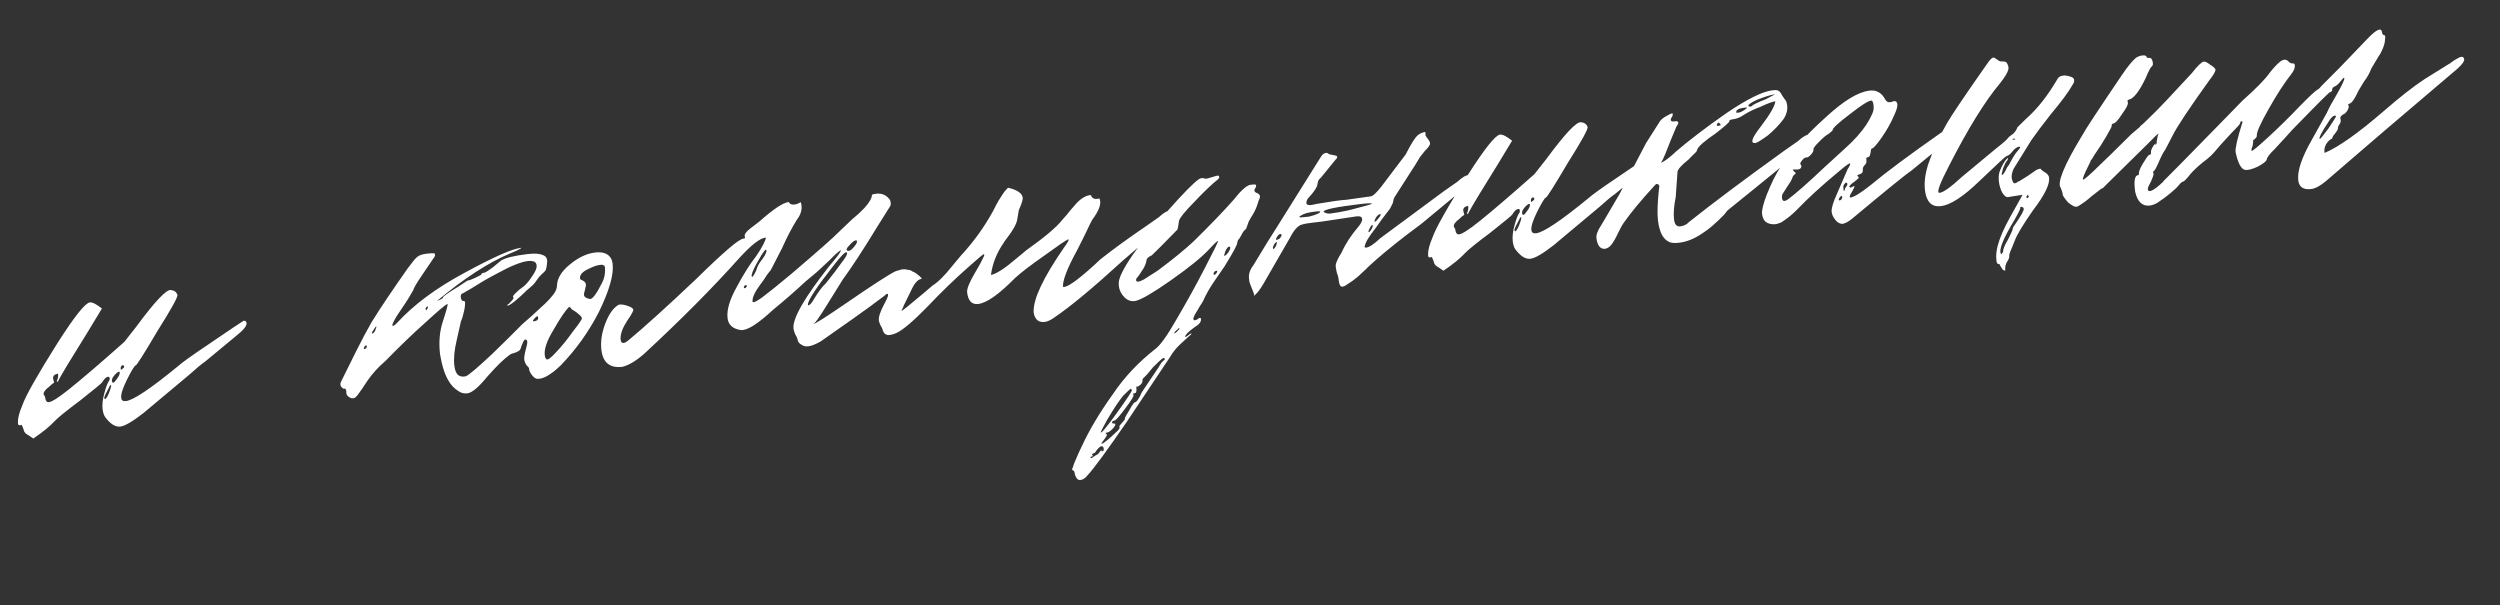 <?xml version="1.0" encoding="UTF-8"?> <svg xmlns="http://www.w3.org/2000/svg" width="607" height="147" viewBox="0 0 607 147" fill="none"><rect x="0" y="0" width="607" height="147" fill="#333333" stroke="none"/> <path d="M25.529 101.257C25.209 100.771 25.003 100.141 24.911 99.367C24.778 98.248 24.926 96.921 25.354 95.387C25.782 93.852 26.148 92.892 26.451 92.507C26.603 92.314 26.663 92.089 26.633 91.831C26.602 91.572 26.457 91.459 26.199 91.489C25.769 91.541 25.299 91.989 24.788 92.835C24.723 93.018 22.935 94.496 19.425 97.27C16.218 99.659 14.188 101.297 13.333 102.185C12.175 103.457 10.425 104.887 8.083 106.475L6.943 105.694C6.203 105.346 5.798 104.871 5.726 104.268C5.462 103.514 5.286 103.142 5.2 103.152C4.618 103.396 4.335 103.212 4.349 102.599C4.312 101.556 4.67 100.161 5.422 98.413C6.199 96.139 9.083 91.039 14.075 83.113C18.122 76.784 20.705 73.553 21.823 73.42C22.426 73.348 23.401 73.843 24.749 74.904L21.248 80.689C17.363 86.911 15.029 90.768 14.246 92.257C14.181 92.439 14.11 92.579 14.034 92.675C13.948 92.685 13.857 92.653 13.761 92.577C14.109 91.837 14.21 91.214 14.062 90.708C13.212 90.897 12.822 91.292 12.894 91.894L13.146 92.912L12.66 93.231C12.423 93.434 12.147 93.685 11.834 93.984C11.51 94.198 11.196 94.497 10.893 94.882C10.665 95.171 10.567 95.444 10.598 95.702C10.618 95.875 10.677 95.999 10.773 96.074C10.869 96.15 10.928 96.274 10.948 96.446C11.051 97.307 11.36 97.706 11.876 97.645C12.651 97.553 14.313 96.482 16.862 94.433C20.048 91.872 24.483 88.072 30.168 83.031L33.011 79.42C37.595 73.201 40.424 70.203 41.497 70.424C42.292 70.504 42.817 70.878 43.071 71.546C43.294 71.956 41.681 74.897 38.23 80.37C34.961 85.908 33.198 88.693 32.94 88.724C32.682 88.754 31.987 89.884 30.856 92.114C29.8 94.246 29.324 95.743 29.426 96.604C29.498 97.206 29.878 97.466 30.567 97.385C32.374 97.169 36.578 94.356 43.178 88.945C44.204 88.038 46.374 86.47 49.688 84.243L56.471 79.639L59.142 77.881C59.572 77.83 59.813 78.02 59.864 78.45C59.946 79.138 59.069 80.203 57.233 81.643L49.844 87.759C48.797 88.495 47.566 89.514 46.15 90.817C44.724 92.034 43.811 92.797 43.411 93.107L34.839 100.28C32.203 102.339 30.327 103.435 29.208 103.568C28.003 103.712 26.777 102.941 25.529 101.257ZM29.925 88.689C29.656 88.634 29.456 88.789 29.325 89.154C29.28 89.508 29.306 89.723 29.402 89.799L30.001 89.335C30.229 89.046 30.203 88.831 29.925 88.689ZM27.272 92.802C27.282 92.888 27.373 92.921 27.546 92.9C27.718 92.88 27.988 92.586 28.357 92.018C28.888 91.344 29.128 90.792 29.076 90.362C29.066 90.275 29.018 90.237 28.932 90.248C28.588 90.289 28.15 90.646 27.619 91.32C27.164 91.898 27.049 92.392 27.272 92.802ZM26.962 93.493C26.865 93.418 26.746 93.519 26.605 93.798C26.464 94.076 26.252 94.494 25.969 95.052C25.393 96.08 25.201 96.67 25.394 96.822C25.597 97.06 25.938 96.626 26.417 95.522C26.887 94.331 27.068 93.655 26.962 93.493ZM148.746 64.076C149.053 66.658 147.944 70.543 145.42 75.731C142.94 80.565 139.834 84.905 136.103 88.753C133.595 91.146 131.627 92.21 130.199 91.943C129.834 91.812 129.444 91.466 129.028 90.904C128.601 90.257 128.411 89.756 128.456 89.401C128.446 89.315 128.243 89.078 127.848 88.688C127.528 88.203 127.342 87.745 127.291 87.314C127.23 86.798 127.38 85.864 127.743 84.511C128.182 83.063 128.1 82.374 127.497 82.446C127.239 82.477 126.853 83.264 126.339 84.809C126.197 85.088 125.792 85.355 125.124 85.609C124.446 85.776 123.988 85.962 123.751 86.165C122.38 87.113 120.542 88.903 118.236 91.534C116.179 94.048 114.591 95.372 113.472 95.505C112.612 95.607 111.844 95.393 111.17 94.862C109.285 93.69 107.955 91.317 107.181 87.744L106.852 86.081C106.494 83.069 106.736 80.335 107.578 77.878C108.41 75.335 108.773 73.983 108.666 73.821C108.398 73.765 106.572 75.292 103.189 78.4C100.347 80.92 97.136 84.008 93.556 87.663C91.892 89.083 90.464 90.65 89.271 92.362C88.165 94.065 87.346 95.254 86.816 95.928C86.371 96.591 85.832 96.83 85.199 96.644C84.373 96.306 84.005 95.782 84.095 95.073C84.034 94.557 83.874 94.314 83.616 94.345C83.53 94.355 83.444 94.365 83.358 94.375C82.694 93.931 82.498 93.387 82.771 92.743L86.361 85.508C87.841 82.539 89.123 80.118 90.21 78.243C92.185 75.04 95.113 70.677 98.994 65.153C100.121 63.622 100.885 62.702 101.284 62.393C101.76 61.987 102.514 61.723 103.546 61.6C104.493 61.487 105.144 61.454 105.498 61.499C105.721 61.909 105.638 62.311 105.249 62.707L102.354 66.979C101.02 68.97 100.368 70.095 100.399 70.353C99.312 72.228 98.656 73.31 98.428 73.599L96.427 76.586C95.624 77.904 95.238 78.692 95.269 78.95C95.289 79.122 95.342 79.203 95.428 79.193L95.542 79.048C95.628 79.038 95.752 78.98 95.914 78.873C96.066 78.68 96.222 78.531 96.384 78.424C100.398 74.019 105.851 69.966 112.742 66.266C119.709 62.47 124.268 60.443 126.42 60.187L126.549 60.172C126.569 60.344 125.664 60.801 123.832 61.543C118.594 63.737 112.681 67.583 106.091 73.08C107.093 72.699 107.583 72.422 107.563 72.25C107.532 71.992 108.779 71.102 111.304 69.579L113.489 68.141C113.833 68.1 114.253 67.963 114.749 67.729C115.331 67.486 115.827 67.252 116.237 67.029L116.851 66.694C116.821 66.435 117.064 66.276 117.58 66.214C117.838 66.183 118.529 65.752 119.651 64.92L121.677 63.239C122.82 62.579 124.941 62.065 128.039 61.697C129.761 61.492 130.991 61.563 131.731 61.912C132.546 62.164 132.919 62.73 132.849 63.612C132.78 64.493 132.679 65.116 132.548 65.48C132.407 65.759 132.098 66.101 131.623 66.507C131.147 66.912 130.725 67.399 130.356 67.967C130.063 68.438 129.722 68.871 129.333 69.267C129.019 69.566 128.544 69.972 127.907 70.484C127.356 70.986 126.885 71.434 126.496 71.83C124.842 73.336 123.8 74.115 123.37 74.166C123.198 74.186 123.107 74.153 123.096 74.067C123.096 74.067 123.258 73.961 123.582 73.748C124.361 72.957 124.74 72.475 124.719 72.303C124.633 72.313 124.58 72.233 124.56 72.06C124.539 71.888 124.686 71.653 124.999 71.353C125.313 71.054 125.626 70.755 125.94 70.456L126.539 69.992C127.434 69.449 128.36 68.422 129.315 66.912C130.431 65.296 130.605 64.184 129.834 63.578C129.373 63.371 128.798 63.308 128.11 63.39C127.335 63.482 126.323 63.777 125.073 64.275C123.823 64.773 122.503 65.41 121.111 66.187C119.796 66.867 118.566 67.537 117.423 68.197C116.366 68.846 115.308 69.496 114.251 70.145C113.27 70.698 112.698 71.028 112.536 71.135C112.03 71.282 111.808 71.614 111.869 72.13C111.951 72.819 112.207 73.138 112.637 73.086C112.982 73.045 113.02 73.739 112.754 75.167C112.477 76.509 112.198 77.459 111.915 78.016L110.888 82.59C110.304 85.016 110.114 87.089 110.319 88.811C110.432 89.757 110.691 90.468 111.097 90.944C111.588 91.409 112.259 91.547 113.11 91.359C113.778 91.105 115.879 89.327 119.414 86.026C121.998 83.537 124.458 81.106 126.794 78.733C127.82 77.825 128.571 77.169 129.047 76.763C130.7 75.257 131.841 74.205 132.468 73.607C133.095 73.008 133.712 72.324 134.318 71.554C134.925 70.783 135.23 70.049 135.234 69.35C135.287 67.598 136.308 65.906 138.296 64.273C140.359 62.543 142.423 61.556 144.489 61.31C146.21 61.105 147.433 61.483 148.159 62.444C148.468 62.844 148.664 63.388 148.746 64.076ZM146.901 65.081L146.886 64.952C146.825 64.436 146.45 64.219 145.761 64.301C144.987 64.393 144.147 64.667 143.241 65.124C141.829 65.729 141.035 66.391 140.859 67.11C140.748 67.647 140.87 67.938 141.224 67.983C141.868 68.255 142.215 68.606 142.266 69.037C142.287 69.209 142.209 69.655 142.033 70.374C141.846 71.007 141.763 71.41 141.784 71.582C141.845 72.098 142.322 72.434 143.213 72.59C143.836 72.69 144.816 71.395 146.154 68.705C146.73 67.677 146.979 66.469 146.901 65.081ZM103.89 74.389C103.546 74.43 103.356 74.671 103.321 75.111C103.418 75.187 103.471 75.268 103.481 75.354C103.795 75.055 103.931 74.733 103.89 74.389ZM91.365 79.153C91.062 79.538 90.764 79.966 90.471 80.437C90.253 80.812 90.231 80.989 90.403 80.969C90.661 80.938 90.894 80.692 91.101 80.231C91.308 79.77 91.396 79.411 91.365 79.153ZM139.168 80.403C140.608 78.573 141.313 77.529 141.282 77.271C141.252 77.013 141.044 76.732 140.659 76.429C140.359 76.115 139.974 75.812 139.503 75.519L138.796 75.079L138.636 74.836C138.53 74.674 138.385 74.561 138.203 74.495C137.338 75.296 136.075 77.149 134.413 80.052C132.806 82.687 132.09 84.736 132.264 86.199C132.326 86.715 132.453 87.049 132.645 87.201C132.945 87.514 133.749 86.939 135.058 85.474C136.302 84.191 137.672 82.501 139.168 80.403ZM129.717 77.993C130.405 77.911 130.719 77.611 130.657 77.095C130.596 76.579 130.262 76.706 129.655 77.476C129.266 77.872 129.286 78.044 129.717 77.993ZM89.078 84.138C89.037 83.793 88.86 83.771 88.546 84.07L88.334 84.488C88.375 84.832 88.552 84.855 88.866 84.556C89.018 84.363 89.088 84.224 89.078 84.138ZM282.386 54.85L272.532 63.354C265.528 69.773 260.008 74.358 255.971 77.107C255.086 77.736 254.299 78.092 253.611 78.174C253.18 78.225 252.783 78.185 252.418 78.054C251.592 77.716 251.108 76.944 250.964 75.739C250.854 72.611 253.292 67.433 258.28 60.206C259.331 58.772 259.685 58.075 259.341 58.116C258.759 58.36 256.821 59.681 253.528 62.081C250.225 64.394 247.866 66.202 246.45 67.505C242.556 71.46 239.577 73.56 237.512 73.805C235.962 73.99 235.065 73.049 234.819 70.984C234.717 70.123 235.393 68.472 236.848 66.029C237.793 64.433 238.401 63.313 238.674 62.67C239.032 62.017 239.083 61.705 238.825 61.736C238.652 61.756 237.383 62.824 235.016 64.938C231.699 67.864 228.412 71.048 225.156 74.49C221.576 78.146 219.037 80.281 217.539 80.895C217.044 81.129 216.537 81.276 216.021 81.338C215.16 81.44 214.588 81.028 214.303 80.102C214.272 79.844 214.097 79.472 213.777 78.986C213.534 78.404 213.402 78.027 213.381 77.855C213.279 76.995 213.727 75.632 214.727 73.767C215.662 72.085 215.871 71.275 215.355 71.336C215.268 71.347 215.069 71.501 214.755 71.8C212.595 73.454 210.026 75.331 207.046 77.431L199.193 82.947C197.964 83.617 197.005 83.993 196.316 84.075C195.628 84.157 195.091 84.046 194.706 83.743C194.063 83.471 193.7 82.99 193.618 82.302C193.598 82.13 193.422 81.758 193.092 81.186C192.849 80.604 192.706 80.141 192.665 79.797C192.379 77.387 195.268 72.33 201.333 64.626C203.401 62.198 204.338 60.908 204.146 60.757C203.65 60.99 202.742 61.797 201.423 63.175L198.358 66.028L195.62 68.317C193.025 70.721 190.416 72.995 187.791 75.14C184.018 78.644 181.38 80.311 179.876 80.14C177.922 79.849 176.847 78.886 176.652 77.251C176.417 75.272 177.163 72.739 178.89 69.653C180.532 66.578 182.111 64.077 183.627 62.151C185.037 60.063 185.819 58.574 185.975 57.682C184.588 57.76 182.39 59.462 179.382 62.787C172.911 70.016 165.233 77.737 156.348 85.951C154.371 87.67 152.618 88.708 151.089 89.065C148.077 89.423 146.387 88.053 146.018 84.955C145.782 82.976 146.096 80.844 146.959 78.559C147.822 76.274 148.906 74.749 150.211 73.983L150.469 73.952C150.985 73.891 151.608 73.991 152.338 74.253C153.153 74.505 153.624 74.798 153.752 75.132C153.868 75.38 153.368 76.313 152.251 77.929C151.145 79.632 150.62 81.091 150.678 82.306L150.708 82.564C150.77 83.08 151.016 83.313 151.446 83.262C151.704 83.231 152.033 83.061 152.433 82.752C156.484 79.389 162.039 74.364 169.098 67.677C175.661 61.223 179.464 57.977 180.507 57.94C180.852 57.899 180.965 57.755 180.849 57.507C180.615 57.011 181.098 56.299 182.296 55.371L184.337 53.819C187.731 50.797 190.116 49.204 191.493 49.04C191.726 49.536 192.187 49.743 192.876 49.661C193.392 49.599 193.893 49.409 194.379 49.089C194.475 49.165 194.549 49.418 194.6 49.848C194.743 51.053 194.36 52.233 193.45 53.389C192.278 55.274 191.071 57.6 189.829 60.366L187.171 65.526L186.261 66.682C185.75 67.528 185.192 68.336 184.585 69.107C183.231 70.926 182.61 72.309 182.723 73.256C182.85 73.59 183.637 73.234 185.083 72.189C186.606 71.048 188.955 69.154 192.131 66.507C198.787 60.827 202.617 57.447 203.624 56.368L206.915 53.227C207.952 52.405 208.936 51.502 209.866 50.519C211.1 49.15 211.714 48.074 211.707 47.289C211.869 47.182 212.208 47.098 212.725 47.037C214.102 46.873 215.206 47.352 216.038 48.475C216.134 48.551 216.213 48.847 216.275 49.364C216.316 49.708 216.184 50.073 215.881 50.458L213.13 54.844C209.624 60.585 206.782 64.938 204.603 67.903L201.087 73.558C198.894 77.135 197.659 78.853 197.38 78.712C197.735 78.757 200.454 77.037 205.538 73.552C211.83 69.225 215.801 66.657 217.451 65.85L218.969 65.408C219.486 65.346 219.969 65.376 220.42 65.497C220.861 65.532 221.225 65.663 221.514 65.89C221.879 66.022 222.206 66.201 222.495 66.428C222.784 66.656 223.024 66.845 223.217 66.997C223.409 67.148 223.559 67.305 223.666 67.467L223.825 67.71L223.696 67.725C222.836 67.828 221.991 68.801 221.164 70.645C220.815 71.385 220.429 72.173 220.005 73.009C219.581 73.845 219.303 74.445 219.172 74.81L218.861 75.501C218.958 75.577 220.751 74.142 224.24 71.195L226.379 69.37C227.76 68.507 229.361 66.92 231.181 64.609L233.243 62.138C236.337 58.802 238.96 55.174 241.112 51.252L241.748 49.998C242.172 49.162 242.645 48.364 243.165 47.604C243.675 46.758 244.206 46.084 244.757 45.581C247.001 46.1 248.189 46.919 248.322 48.037C248.374 48.468 248.056 49.466 247.369 51.031L246.985 53.302C246.885 53.925 246.579 54.66 246.069 55.506C245.635 56.256 245.114 57.016 244.508 57.786C243.977 58.461 243.679 58.889 243.613 59.071C241.976 61.448 240.972 64.011 240.601 66.761C241.881 66.521 243.948 65.184 246.8 62.75L249.182 60.765C253.608 57.62 256.504 55.181 257.869 53.447C257.944 53.351 258.329 52.913 259.021 52.132C259.704 51.265 260.315 50.538 260.856 49.95C261.387 49.276 262.014 48.677 262.737 48.155C263.547 47.622 264.258 47.363 264.87 47.377C265.145 48.218 265.831 48.485 266.93 48.18C267.503 49.333 266.923 51.061 265.19 53.362C264.831 54.015 264.374 54.942 263.819 56.143L262.872 58.089L261.387 61.014C259.094 65.215 257.997 68.095 258.095 69.654C258.997 69.896 261.496 68.158 265.592 64.442C266.846 63.245 267.516 62.642 267.602 62.632C270.475 60.37 273.93 57.864 277.966 55.114L281.35 52.748C282.529 51.647 283.51 51.094 284.295 51.088C284.725 51.037 284.966 51.226 285.017 51.657C285.099 52.345 284.222 53.41 282.386 54.85ZM182.502 66.998C182.563 67.514 182.909 67.124 183.541 65.827L183.639 65.554C183.891 64.738 184.207 64.09 184.586 63.608C185.647 62.26 186.147 61.328 186.086 60.811C186.014 60.209 185.332 61.075 184.039 63.411L183.713 63.974C182.854 65.56 182.451 66.568 182.502 66.998ZM206.128 60.914C206.473 60.873 206.948 60.467 207.554 59.697C207.934 59.215 208.108 58.845 208.077 58.587C208.057 58.415 207.96 58.339 207.788 58.359C207.444 58.401 207.001 58.715 206.46 59.303C205.368 60.393 205.257 60.93 206.128 60.914ZM196.166 74.013C196.177 74.099 196.225 74.136 196.311 74.126C196.655 74.085 197.115 73.55 197.691 72.522C198.711 70.829 199.654 69.583 200.519 68.782L202.68 66.037L204.256 63.886C205.242 62.634 205.714 61.836 205.673 61.491C205.653 61.319 205.557 61.243 205.384 61.264C205.04 61.305 204.148 62.24 202.707 64.07C198.234 69.752 196.054 73.066 196.166 74.013ZM181.358 69.491C181.317 69.146 181.097 69.129 180.697 69.438C180.622 69.535 180.594 69.669 180.614 69.841C180.721 70.003 180.855 70.031 181.017 69.924C181.169 69.731 181.282 69.587 181.358 69.491ZM291.587 43.282L291.974 43.236C292.06 43.225 292.195 43.253 292.377 43.319C292.645 43.374 292.866 43.391 293.038 43.371L295.315 42.707C295.735 42.57 295.961 42.63 295.992 42.889C296.098 43.05 295.995 43.281 295.681 43.58C294.245 44.711 292.364 46.506 290.038 48.965C287.702 51.337 286.446 52.883 286.269 53.602C286.079 54.934 285.946 55.648 285.87 55.745C282.603 59.101 280.538 61.179 279.673 61.98C278.843 62.341 278.411 62.742 278.376 63.182C278.276 63.805 278.046 64.443 277.688 65.097C277.319 65.665 276.95 66.232 276.581 66.8C276.202 67.281 275.974 67.57 275.899 67.666C275.657 68.568 276.275 68.625 277.752 67.839L281.038 65.746C284.806 62.941 287.75 60.539 289.868 58.542C294.01 54.471 297.233 51.12 299.538 48.489C301.358 46.177 302.741 44.965 303.688 44.853C304.376 44.771 304.768 44.768 304.865 44.844C305.047 44.909 305.035 45.172 304.828 45.634C304.373 46.211 304.51 46.631 305.24 46.894C305.883 47.166 306.068 47.624 305.796 48.268C305.72 48.364 305.556 48.82 305.304 49.635C305.052 50.451 304.671 51.282 304.161 52.128C303.792 52.696 303.466 53.258 303.183 53.815C302.986 54.362 302.822 54.818 302.691 55.183C302.636 55.451 302.527 55.639 302.365 55.745C302.042 55.959 301.706 56.435 301.357 57.175C300.999 57.828 300.776 58.16 300.69 58.17C300.604 58.181 300.506 58.454 300.395 58.991C300.371 59.517 299.333 61.43 297.281 64.729L294.825 68.294C293.709 69.911 292.807 71.502 292.121 73.067C291.979 73.346 291.686 73.817 291.241 74.481C290.883 75.135 290.519 75.745 290.15 76.313C289.867 76.87 289.736 77.235 289.757 77.407C289.787 77.665 289.889 77.784 290.061 77.764C290.233 77.743 290.443 77.674 290.691 77.558C290.929 77.355 291.091 77.248 291.177 77.238C291.339 77.132 291.473 77.159 291.579 77.321L291.595 77.45C291.677 78.139 291.146 78.813 290.003 79.472C288.556 80.517 287.815 81.26 287.78 81.701C287.801 81.873 287.93 81.858 288.168 81.655L289.253 80.871C289.359 81.033 289.132 81.322 288.57 81.738C288.095 82.143 287.387 82.795 286.446 83.692C285.506 84.59 284.71 85.601 284.058 86.726L273.613 102.37C268.853 109.307 265.662 113.658 264.039 115.422C263.508 116.097 262.941 116.469 262.339 116.541C261.737 116.613 261.293 116.186 261.008 115.259C260.916 114.485 260.698 114.118 260.354 114.159C260.257 114.083 260.313 113.815 260.52 113.354C260.641 112.903 260.908 112.217 261.322 111.295C261.66 110.469 262.145 109.407 262.776 108.11C264.583 104.23 267.059 100.095 270.202 95.706C272.946 91.626 276.354 87.992 280.425 84.802C281.634 83.96 283.357 81.572 285.595 77.641C288.136 73.323 290.434 69.166 292.49 65.168C294.762 60.796 295.85 58.572 295.754 58.496C295.496 58.527 294.75 59.226 293.516 60.595C291.656 62.562 288.55 65.07 284.2 68.119C280.012 71.061 277.196 72.705 275.754 73.051C274.731 73.26 273.825 72.975 273.034 72.197C272.243 71.418 271.786 70.512 271.663 69.48C271.581 68.791 271.639 68.173 271.835 67.626C272.405 65.813 274.12 62.99 276.981 59.159C279.7 55.606 282.721 52.017 286.042 48.393C289.136 45.057 290.985 43.353 291.587 43.282ZM298.407 59.882C298.148 59.913 297.845 60.298 297.497 61.038L297.217 61.987C297.227 62.074 297.275 62.111 297.361 62.101C297.534 62.081 297.809 61.83 298.188 61.348C298.557 60.781 298.726 60.368 298.695 60.11C298.675 59.938 298.579 59.862 298.407 59.882ZM294.709 66.213C294.578 66.578 294.641 66.745 294.899 66.715C295.147 66.598 295.342 66.4 295.483 66.121C295.625 65.843 295.566 65.719 295.308 65.749C295.05 65.78 294.85 65.935 294.709 66.213ZM286.228 79.66C286.077 79.852 285.801 80.103 285.401 80.413C285.174 80.702 285.065 80.889 285.076 80.975C285.248 80.955 285.491 80.795 285.804 80.496C286.193 80.1 286.383 79.86 286.373 79.773C286.362 79.688 286.314 79.65 286.228 79.66ZM282.813 87.267C282.782 87.008 282.681 86.89 282.509 86.91C282.337 86.931 281.937 87.24 281.31 87.838L280.256 88.88C280.17 88.89 279.748 89.377 278.99 90.34C278.686 90.725 278.378 91.067 278.064 91.367C277.751 91.666 277.556 91.863 277.48 91.96L277.382 92.233L277.397 92.362C277.459 92.879 277.123 93.355 276.389 93.791C276.227 93.898 276.141 93.908 276.131 93.822L276.002 93.838C275.916 93.848 275.883 93.939 275.904 94.111C276.006 94.972 275.885 95.422 275.541 95.463C275.111 95.515 274.997 95.659 275.2 95.897C275.392 96.048 274.773 97.082 273.343 98.998C271.837 101.01 270.955 102.031 270.697 102.062C270.018 102.23 269.829 102.471 270.128 102.784C270.31 102.85 270.488 102.872 270.66 102.852C270.746 102.842 270.794 102.88 270.804 102.966C270.835 103.224 270.618 103.599 270.153 104.091C269.612 104.679 269.126 104.998 268.696 105.049C268.437 105.08 268.356 105.133 268.453 105.209C268.645 105.361 268.747 105.48 268.757 105.566C268.778 105.738 268.598 106.065 268.219 106.546C267.688 107.22 267.428 107.6 267.438 107.686C267.469 107.945 268.235 107.417 269.737 106.104C270.526 105.399 271.116 104.849 271.505 104.453C271.808 104.068 271.906 103.795 271.8 103.633L271.785 103.504C271.774 103.418 272.04 103.08 272.581 102.492C273.046 102.001 273.225 101.674 273.119 101.512C273.108 101.426 273.505 100.724 274.308 99.407C275.025 98.1 275.48 97.522 275.673 97.673L276.029 97.369C276.257 97.08 276.479 96.748 276.696 96.373C276.914 95.998 277.017 95.768 277.007 95.682C276.997 95.596 277.734 94.46 279.22 92.276L281.335 89.144C281.835 88.212 282.29 87.634 282.699 87.411C282.786 87.401 282.823 87.353 282.813 87.267ZM274.499 94.409C274.413 94.419 273.824 94.969 272.732 96.059C271.812 97.129 270.515 99.073 268.843 101.89C267.767 103.851 267.235 104.874 267.245 104.96C267.296 105.391 268.595 103.839 271.142 100.307C273.614 96.871 274.834 95.024 274.803 94.766C274.772 94.507 274.671 94.389 274.499 94.409ZM267.386 108.347C267.128 108.378 266.734 108.73 266.203 109.405C266.061 109.683 265.91 109.876 265.748 109.982C265.5 110.099 265.333 110.163 265.247 110.173C265.171 110.269 265.138 110.36 265.149 110.446C265.437 110.674 265.41 110.808 265.065 110.849C264.721 110.89 264.645 110.986 264.838 111.138L264.982 111.252C265.069 111.241 265.23 111.135 265.468 110.932C265.63 110.826 265.792 110.719 265.954 110.612L266.197 110.453C266.379 110.518 266.806 110.075 267.478 109.122C267.413 109.304 267.385 109.438 267.395 109.524C267.492 109.6 267.664 109.58 267.912 109.463C267.977 109.281 268 109.103 267.979 108.931C267.928 108.501 267.73 108.306 267.386 108.347ZM354.908 46.22L345.137 54.321L341.412 57.121C337.654 60.012 334.596 62.558 332.24 64.758C331.775 65.25 331.304 65.699 330.829 66.105C330.44 66.5 330.126 66.799 329.888 67.002L329.532 67.306C328.819 67.915 327.934 68.544 326.876 69.193C326.477 69.503 326.1 69.635 325.745 69.59C325.391 69.545 325.152 69.006 325.029 67.973L324.983 67.586C324.952 67.328 324.805 66.821 324.541 66.067C324.352 65.217 324.28 64.615 324.325 64.26C324.426 63.637 324.916 62.619 325.795 61.205C326.688 59.179 328.055 57.096 329.895 54.957C330.502 54.186 330.779 53.586 330.728 53.156C330.667 52.639 330.206 52.432 329.345 52.535L320.985 53.791L318.661 54.068C317.37 54.222 316.558 54.362 316.224 54.489C315.202 54.698 314.195 55.778 313.206 57.728L306.803 68.833C305.934 70.332 305.138 71.344 304.415 71.866L304.513 71.593C304.482 71.334 304.287 70.79 303.926 69.96C303.555 69.045 303.36 68.501 303.339 68.329L303.262 67.683C303.129 66.564 303.48 65.475 304.314 64.416C307.082 59.81 308.911 56.843 309.8 55.515L320.691 38.116C321.125 37.367 321.654 37.042 322.277 37.142C322.566 37.37 322.753 37.478 322.839 37.468C323.999 37.679 324.584 37.828 324.594 37.914C324.69 37.99 324.706 38.119 324.64 38.301C324.575 38.483 324.461 38.628 324.299 38.734L320.758 43.083C320.283 43.489 320.022 43.869 319.977 44.224L319.811 45.029C319.69 45.48 319.289 46.138 318.606 47.005L317.454 48.32C317.247 48.781 317.154 49.098 317.174 49.27C317.225 49.7 317.638 49.87 318.413 49.777L319.946 49.464C323.368 48.882 325.687 48.563 326.902 48.505L332.954 47.654C333.46 47.507 334.281 46.711 335.419 45.266L341.302 37.496C341.443 37.218 341.764 36.612 342.264 35.68C342.84 34.651 343.317 33.897 343.696 33.415C344.075 32.934 344.513 32.576 345.009 32.342C345.591 32.099 345.93 32.015 346.026 32.09C346.122 32.166 346.148 32.381 346.103 32.736L346.118 32.865C346.129 32.951 346.342 33.275 346.758 33.836C347.163 34.312 347.3 34.732 347.169 35.096C346.962 35.557 346.545 36.087 345.918 36.685L344.781 38.13L343.576 40.106L338.938 47.335C338.493 47.999 338.286 48.46 338.317 48.718L338.136 49.394L337.499 50.648C336.135 52.381 334.932 54.008 333.891 55.529C332.299 57.551 331.462 58.96 331.382 59.755C331.231 59.947 331.241 60.033 331.413 60.013L331.558 60.127C332.342 60.12 333.519 59.37 335.086 57.874L350.488 46.484L353.872 44.117C355.051 43.017 356.032 42.464 356.817 42.458C357.247 42.407 357.488 42.596 357.539 43.027C357.621 43.715 356.744 44.779 354.908 46.22ZM333.169 49.461C332.976 49.31 332.062 49.331 330.427 49.526C324.489 50.233 321.465 50.854 321.354 51.391C321.653 51.705 322.152 51.863 322.851 51.867C324.056 51.724 325.594 51.454 327.467 51.056C331.278 50.079 333.179 49.547 333.169 49.461ZM320.564 51.354C320.468 51.278 320.032 51.286 319.258 51.379C317.623 51.573 316.524 51.879 315.963 52.294C315.629 52.422 315.472 52.571 315.493 52.743C315.503 52.829 316.283 52.78 317.832 52.596C319.694 52.112 320.605 51.698 320.564 51.354ZM333.82 53.835C333.916 53.911 334.23 53.612 334.761 52.938C335.291 52.264 335.385 51.947 335.04 51.988C334.534 52.136 334.112 52.622 333.774 53.448C333.719 53.716 333.734 53.845 333.82 53.835ZM310.738 57.891C311.041 57.506 311.182 57.227 311.162 57.055C311.141 56.883 311.045 56.807 310.873 56.828C310.529 56.869 310.253 57.12 310.046 57.581C309.743 57.966 309.725 58.186 309.994 58.241C310.166 58.221 310.414 58.104 310.738 57.891ZM333.251 54.557C333.004 54.674 332.776 54.963 332.569 55.424C332.352 55.799 332.253 56.073 332.274 56.245C332.284 56.331 332.332 56.369 332.418 56.358C332.504 56.348 332.732 56.059 333.101 55.492C333.308 55.031 333.358 54.719 333.251 54.557ZM310.055 58.758C309.797 58.788 309.559 58.991 309.342 59.366C309.125 59.741 309.032 60.058 309.062 60.316C309.073 60.402 309.121 60.44 309.207 60.43C309.379 60.409 309.606 60.12 309.889 59.563L310.055 58.758ZM367.918 60.513C367.598 60.027 367.392 59.397 367.3 58.622C367.167 57.504 367.315 56.177 367.743 54.642C368.171 53.108 368.537 52.148 368.84 51.762C368.992 51.57 369.052 51.344 369.022 51.086C368.991 50.828 368.846 50.714 368.588 50.745C368.158 50.796 367.688 51.245 367.177 52.091C367.112 52.273 365.324 53.752 361.814 56.526C358.607 58.915 356.576 60.553 355.722 61.44C354.564 62.713 352.814 64.143 350.472 65.731L349.332 64.95C348.592 64.602 348.187 64.126 348.115 63.524C347.851 62.77 347.675 62.398 347.589 62.408C347.007 62.652 346.724 62.468 346.738 61.855C346.701 60.812 347.059 59.416 347.811 57.669C348.588 55.394 351.472 50.294 356.464 42.369C360.511 36.04 363.094 32.809 364.212 32.675C364.815 32.604 365.79 33.099 367.138 34.16L363.637 39.944C359.752 46.167 357.418 50.023 356.635 51.513C356.57 51.695 356.499 51.834 356.423 51.931C356.337 51.941 356.246 51.908 356.15 51.833C356.498 51.093 356.598 50.47 356.451 49.964C355.601 50.152 355.211 50.548 355.283 51.15L355.535 52.167L355.049 52.487C354.812 52.69 354.536 52.941 354.222 53.24C353.899 53.453 353.585 53.752 353.282 54.138C353.054 54.426 352.956 54.7 352.987 54.958C353.007 55.13 353.066 55.254 353.162 55.33C353.258 55.406 353.317 55.53 353.337 55.702C353.44 56.562 353.749 56.962 354.265 56.901C355.04 56.809 356.702 55.738 359.251 53.689C362.437 51.128 366.872 47.327 372.557 42.287L375.4 38.676C379.984 32.457 382.813 29.458 383.886 29.68C384.681 29.76 385.206 30.134 385.46 30.802C385.683 31.212 384.069 34.153 380.619 39.626C377.35 45.164 375.587 47.948 375.329 47.979C375.071 48.01 374.376 49.14 373.245 51.369C372.189 53.502 371.713 54.999 371.815 55.859C371.887 56.462 372.267 56.722 372.956 56.64C374.763 56.425 378.966 53.612 385.567 48.201C386.593 47.293 388.763 45.726 392.077 43.499L398.86 38.895L401.531 37.137C401.961 37.086 402.202 37.275 402.253 37.706C402.335 38.394 401.458 39.459 399.622 40.899L392.233 47.015C391.186 47.75 389.955 48.77 388.539 50.073C387.112 51.29 386.2 52.053 385.8 52.362L377.228 59.536C374.592 61.595 372.715 62.691 371.597 62.824C370.392 62.968 369.166 62.197 367.918 60.513ZM372.314 47.945C372.045 47.89 371.845 48.045 371.714 48.409C371.669 48.764 371.695 48.979 371.791 49.055L372.39 48.591C372.618 48.302 372.592 48.087 372.314 47.945ZM369.661 52.057C369.671 52.144 369.762 52.176 369.934 52.156C370.107 52.135 370.377 51.841 370.746 51.274C371.277 50.6 371.516 50.047 371.465 49.617C371.455 49.531 371.407 49.493 371.321 49.503C370.976 49.544 370.539 49.902 370.008 50.576C369.553 51.154 369.438 51.648 369.661 52.057ZM369.35 52.749C369.254 52.673 369.135 52.775 368.994 53.053C368.852 53.332 368.64 53.75 368.358 54.307C367.782 55.336 367.59 55.926 367.783 56.078C367.986 56.315 368.327 55.882 368.806 54.778C369.276 53.587 369.457 52.911 369.35 52.749ZM437.437 36.399C434.423 38.94 430.567 42.104 425.868 45.892L419.42 51.111L418.623 52.122C416.601 54.196 414.899 55.664 413.518 56.526C411.424 57.997 409.382 58.808 407.392 58.957C406.618 59.049 405.957 58.997 405.41 58.8C403.855 58.2 402.903 56.437 402.555 53.511C402.35 51.789 402.435 49.205 402.81 45.756C402.997 45.123 402.822 44.751 402.285 44.64C402.113 44.661 401.913 44.816 401.686 45.105C398.44 48.633 395.922 51.682 394.133 54.251C393.906 54.54 393.477 55.333 392.846 56.63C392.29 57.831 391.747 58.768 391.216 59.442C390.761 60.02 390.233 60.345 389.63 60.416C388.501 60.463 387.829 59.583 387.614 57.776C387.522 57.002 387.921 55.95 388.81 54.623L390.227 52.228L393.273 47.022L394.546 44.514L397.106 39.627L399.667 34.74C400.839 32.855 401.978 31.061 403.085 29.359C403.464 28.877 404.106 28.408 405.012 27.951C405.745 27.515 406.128 27.426 406.158 27.684C406.179 27.856 406.118 28.081 405.977 28.36C405.598 28.842 405.553 29.196 405.842 29.424C405.938 29.499 406.158 29.517 406.502 29.476L407.019 29.414C407.642 29.515 407.65 29.95 407.043 30.721L405.719 33.889L404.409 37.187C403.94 38.378 403.553 39.166 403.25 39.551C404.166 39.18 405.408 38.247 406.975 36.751C410.303 33.911 414.385 30.807 419.221 27.439C424.229 24.05 427.938 22.212 430.347 21.925C430.95 21.854 431.342 21.851 431.525 21.916C431.975 22.037 432.376 22.469 432.726 23.213C433.152 23.861 433.414 24.222 433.51 24.298C433.723 24.622 433.86 25.042 433.922 25.558C434.055 26.677 433.79 27.756 433.129 28.795C432.077 30.229 430.758 31.608 429.17 32.931C427.561 34.083 426.585 34.679 426.24 34.72C425.208 34.843 425.207 34.101 426.238 32.495C426.606 31.927 427.056 31.307 427.587 30.633C429.775 27.754 430.932 25.739 431.057 24.59C430.369 24.672 429.157 25.122 427.421 25.939C425.999 26.457 424.678 27.095 423.459 27.851C422.574 28.48 421.701 28.845 420.841 28.948C420.152 29.03 419.823 29.2 419.854 29.458C419.96 29.62 418.896 30.576 416.66 32.325C413.833 34.233 412.293 35.594 412.041 36.41C412.061 36.582 411.915 36.818 411.601 37.117C411.363 37.32 411.05 37.619 410.661 38.014C410.347 38.313 410.115 38.559 409.963 38.752C408.289 40.086 407.401 41.064 407.301 41.687L406.861 47.892C406.419 50.04 406.284 51.845 406.458 53.308C406.602 54.513 407.104 55.064 407.964 54.962C408.825 54.859 409.526 54.514 410.067 53.926C415.726 49.412 423.42 43.653 433.147 36.648L436.531 34.281C437.709 33.181 438.69 32.628 439.475 32.622C439.819 32.581 440.017 32.775 440.068 33.206C440.15 33.894 439.273 34.959 437.437 36.399ZM424.52 25.761C424.895 25.978 425.196 25.942 425.423 25.653C425.737 25.354 426.853 24.829 428.771 24.077L430.987 22.896L430.857 22.912C429.997 23.014 428.608 23.442 426.69 24.193C425.116 24.904 424.393 25.427 424.52 25.761ZM423.822 26.498L424.179 26.194C424.168 26.108 423.948 26.091 423.518 26.142C422.141 26.306 421.488 26.689 421.56 27.291C421.57 27.377 421.704 27.405 421.962 27.374C422.565 27.303 423.185 27.011 423.822 26.498ZM417.235 30.555C417.838 30.483 417.946 30.296 417.561 29.993C417.455 29.831 417.315 29.76 417.143 29.781C416.688 30.358 416.719 30.617 417.235 30.555ZM445.605 53.363C445.093 52.725 444.801 52.105 444.729 51.503C444.627 50.642 445.06 49.151 446.029 47.028L448.596 41.093C449.041 40.429 449.248 39.968 449.217 39.71C449.186 39.452 448.22 40.134 446.319 41.757C442.268 45.119 438.922 48.179 436.283 50.937C435.115 52.123 433.841 53.148 432.459 54.011C431.791 54.264 431.371 54.402 431.199 54.422C430.167 54.545 429.313 54.341 428.639 53.81C428.041 53.184 427.766 52.343 427.815 51.29C427.996 49.872 428.636 47.92 429.737 45.432C430.827 42.859 432.13 40.609 433.647 38.683C436.138 35.419 439.394 31.977 443.415 28.356C447.663 24.447 451.163 22.328 453.917 22.001C455.466 21.816 456.672 22.415 457.535 23.796C457.885 24.54 458.318 24.881 458.835 24.819C458.921 24.809 459.05 24.794 459.222 24.773C459.47 24.656 459.637 24.593 459.723 24.583C459.895 24.562 460.024 24.547 460.11 24.537C460.926 24.789 460.882 25.885 459.978 27.825C459.16 29.755 458.117 31.625 456.849 33.434C455.581 35.243 454.769 36.126 454.415 36.081C454.329 36.091 454.24 36.45 454.15 37.159C454.05 37.782 453.87 38.109 453.612 38.14C453.268 38.181 453.111 38.33 453.142 38.588C453.224 39.277 453.146 39.723 452.908 39.925C452.433 40.331 452.226 40.792 452.287 41.309C452.349 41.825 452.084 42.162 451.491 42.32C450.899 42.477 450.791 42.665 451.166 42.882L451.325 43.125C451.336 43.211 451.022 43.51 450.385 44.022C449.575 44.555 449.105 45.004 448.974 45.368L449.392 45.581C449.468 45.484 449.549 45.431 449.635 45.421C450.045 45.197 450.255 45.129 450.265 45.215C450.285 45.387 450.078 45.848 449.644 46.598C449.199 47.262 449.035 47.718 449.152 47.966C450.023 47.949 451.733 46.917 454.282 44.868C457.933 41.815 463.667 37.554 471.482 32.086L474.737 29.735C475.915 28.634 476.94 28.076 477.811 28.06C478.069 28.029 478.213 28.143 478.244 28.401C478.756 29.038 477.933 30.183 475.773 31.837L464.204 41.331C462.909 42.183 458.053 46.121 449.637 53.145C448.601 53.966 447.776 54.37 447.163 54.355C446.54 54.255 446.021 53.924 445.605 53.363ZM442.68 40.881L448.111 35.914C450.24 34.003 451.933 32.099 453.192 30.204C454.44 28.223 455.017 26.845 454.925 26.07C454.909 25.199 454.756 24.65 454.467 24.423C453.844 24.322 452.097 25.403 449.224 27.665C446.341 29.841 444.925 31.144 444.976 31.574C444.986 31.66 444.673 31.959 444.035 32.472C443.378 32.812 442.584 33.474 441.653 34.457C440.713 35.355 440.263 35.975 440.304 36.32C440.345 36.664 440.133 37.082 439.668 37.574C439.203 38.065 438.836 38.283 438.567 38.228L438.438 38.243C438.18 38.274 437.861 38.53 437.482 39.012C437.103 39.493 437.01 39.81 437.203 39.962L437.362 40.204C437.444 40.893 436.959 41.212 435.906 41.163C435.283 41.063 435.169 41.207 435.564 41.597C435.853 41.824 436.003 41.981 436.013 42.067L435.899 42.211C435.5 42.521 435.272 42.81 435.217 43.078C435.096 43.529 434.7 44.231 434.027 45.183C433.441 46.126 433.11 46.645 433.035 46.742C432.731 47.127 432.61 47.578 432.672 48.094C432.774 48.955 433.306 49.022 434.267 48.297C436.189 46.846 438.993 44.374 442.68 40.881ZM447.972 45.749C448.503 45.075 448.672 44.663 448.479 44.511C448.266 44.187 447.98 44.352 447.622 45.006C447.546 45.102 447.539 45.408 447.6 45.925L447.646 46.312C447.742 46.388 447.823 46.334 447.889 46.152C447.955 45.97 447.982 45.836 447.972 45.749ZM446.555 48.144C446.479 48.24 446.451 48.374 446.472 48.546C446.482 48.632 446.53 48.67 446.616 48.66C447.047 48.609 447.274 48.32 447.299 47.793L447.139 47.551C446.967 47.571 446.772 47.769 446.555 48.144ZM485.225 64.096C484.967 64.127 484.802 63.841 484.73 63.239C484.597 62.12 484.712 60.884 485.074 59.532C485.558 57.729 486.517 55.52 487.951 52.905L491.081 47.296L487.611 47.84C487.19 47.977 486.714 47.641 486.181 46.832C485.735 46.012 485.45 45.086 485.327 44.053C485.235 43.279 485.277 42.532 485.453 41.813C486.043 40.172 486.733 38.999 487.522 38.294C487.553 38.552 487.492 38.777 487.34 38.97C487.103 39.173 486.782 39.778 486.378 40.786C486.061 41.784 485.955 42.364 486.062 42.526L486.305 42.366C486.38 42.27 486.494 42.126 486.646 41.933C486.787 41.654 486.896 41.467 486.972 41.37C487.037 41.188 487.178 40.909 487.396 40.534L487.737 40.101C488.661 38.333 489.318 37.251 489.707 36.855C490.248 36.267 490.508 35.887 490.488 35.715C490.478 35.629 490.386 35.596 490.214 35.617C489.698 35.678 489.099 36.142 488.416 37.009C488.037 37.491 487.595 37.805 487.088 37.953C486.841 38.069 484.679 40.072 480.603 43.961C476.689 47.743 473.571 49.773 471.247 50.049C469.009 50.316 467.722 49.029 467.384 46.189C467.169 44.382 467.406 42.346 468.097 40.082C469.257 36.627 470.814 33.212 472.769 29.838C473.931 27.867 476.675 23.787 481.001 17.599L482.903 14.886C483.358 14.308 483.715 14.004 483.973 13.973C484.145 13.952 484.424 14.094 484.809 14.397C485.194 14.7 485.43 14.847 485.516 14.836C485.612 14.912 485.789 14.935 486.048 14.904L486.708 14.956C487.063 15.002 487.309 15.234 487.446 15.654C487.669 16.064 487.721 16.494 487.6 16.945C487.423 17.664 486.767 18.746 485.629 20.191C481.959 24.555 477.824 31.244 473.224 40.257C470.951 44.63 470.164 46.818 470.863 46.822C471.734 46.806 473.585 45.495 476.417 42.888L484.519 36.164C486.355 34.723 487.382 33.816 487.599 33.441C487.751 33.248 487.988 33.045 488.312 32.832C488.636 32.619 488.836 32.464 488.911 32.368C489.376 31.876 489.67 31.405 489.79 30.954L491.899 28.871C494.665 26.447 497.243 23.172 499.632 19.048C499.925 18.577 500.507 18.333 501.378 18.317C502.796 18.497 503.536 18.845 503.597 19.362C503.648 19.792 503.522 20.2 503.219 20.585C502.285 22.267 500.518 24.659 497.92 27.761C495.873 30.361 494.291 32.47 493.174 34.086L488.892 41.011C488.413 42.115 488.3 43.002 488.554 43.669C488.712 44.262 488.92 44.542 489.178 44.512C489.35 44.491 489.517 44.428 489.679 44.321C489.917 44.118 490.122 44.007 490.294 43.986C491.761 43.113 493.137 42.208 494.422 41.269C495.166 40.919 495.553 40.873 495.584 41.131C495.594 41.217 495.883 41.445 496.45 41.813C497.104 42.172 497.461 42.609 497.523 43.126C497.717 44.761 496.417 47.403 493.622 51.052C491.161 54.575 489.668 57.065 489.144 58.524C488.947 59.071 488.745 59.575 488.538 60.036C488.407 60.401 488.271 60.722 488.129 61.001C488.064 61.184 487.998 61.366 487.933 61.548C487.867 61.731 487.839 61.865 487.85 61.951C487.901 62.381 487.78 62.832 487.487 63.303C487.184 63.688 486.982 64.192 486.881 64.815C486.857 65.342 486.849 65.648 486.86 65.734C486.86 65.734 486.677 65.669 486.313 65.538C486.206 65.376 486.1 65.214 485.993 65.052C485.886 64.89 485.78 64.728 485.673 64.566C485.653 64.394 485.595 64.27 485.498 64.194C485.402 64.119 485.311 64.086 485.225 64.096ZM489.338 33.757C489.328 33.671 489.151 33.649 488.807 33.69C488.645 33.796 488.612 33.888 488.708 33.963C489.053 33.922 489.263 33.854 489.338 33.757ZM492.562 47.644C492.445 47.396 492.344 47.277 492.258 47.287C492.268 47.373 492.197 47.513 492.046 47.705C491.99 47.974 492.049 48.098 492.221 48.077C492.479 48.046 492.593 47.902 492.562 47.644ZM486.322 61.216C486.326 60.517 486.73 59.509 487.533 58.192C488.306 56.616 488.687 55.785 488.677 55.699C488.646 55.441 488.82 55.071 489.199 54.59C490.761 52.309 491.478 51.002 491.351 50.668C491.32 50.41 491.128 50.258 490.773 50.213C490.515 50.244 490.434 50.297 490.53 50.373C490.637 50.535 490.185 51.505 489.175 53.283C486.33 57.986 485.223 60.78 485.852 61.665C485.948 61.741 486.105 61.591 486.322 61.216ZM558.017 43.782C557.751 41.545 558.845 38.272 561.3 33.965L564.967 27.376C565.447 26.271 566.305 24.686 567.543 22.618C568.695 20.561 569.25 19.36 569.209 19.016C569.199 18.93 569.151 18.892 569.065 18.902C568.979 18.913 568.708 19.207 568.253 19.784C567.722 20.459 567.247 20.864 566.827 21.002C566.417 21.225 566.228 21.465 566.258 21.724C566.299 22.068 566.067 22.314 565.561 22.461C564.382 23.562 562.977 24.951 561.344 26.629L556.558 31.519L554.708 33.572L552.273 36.218C551.019 37.414 550.38 38.276 550.355 38.803C550.148 39.264 549.387 39.834 548.071 40.514C546.746 41.109 545.771 41.355 545.148 41.255C544.171 41.109 543.389 39.675 542.804 36.952C542.691 36.005 543.204 33.719 544.344 30.092C544.551 29.631 544.525 29.416 544.267 29.447C544.009 29.477 543.895 29.622 543.926 29.88C543.946 30.052 543.216 30.881 541.734 32.366C539.722 34.526 538.488 35.895 538.033 36.472C537.275 37.435 536.254 38.386 534.969 39.324C533.694 40.349 532.673 41.3 531.905 42.176C530.919 43.428 530.297 44.07 530.039 44.1C529.781 44.131 529.424 44.435 528.969 45.013C528.59 45.495 527.963 46.093 527.088 46.808L525.533 48.041L523.719 49.304C523.062 49.644 522.475 49.844 521.958 49.906C520.151 50.121 518.97 48.996 518.415 46.531L518.369 46.144C518.092 43.82 518.341 42.612 519.116 42.52C519.288 42.5 519.358 42.36 519.328 42.102C519.276 41.672 519.615 40.846 520.342 39.625C521.145 38.307 521.633 37.638 521.805 37.618C522.149 37.577 522.301 37.384 522.26 37.04C522.209 36.61 522.406 36.063 522.85 35.399L523.305 34.821L523.32 34.95C523.331 35.036 523.341 35.122 523.351 35.208C523.589 35.005 523.687 34.732 523.646 34.388L523.88 33.051L524.077 32.504C524.056 32.332 523.191 33.133 521.483 34.907L519.374 36.991L511.054 45.181C510.75 45.567 510.47 45.775 510.211 45.805L507.814 47.662C506.949 48.463 505.907 49.241 504.688 49.997C504.612 50.094 504.402 50.162 504.058 50.203C503.714 50.244 503.06 49.886 502.097 49.127C501.179 48.015 500.753 47.367 500.819 47.185L500.772 46.798C500.762 46.712 500.63 46.334 500.376 45.667C499.362 44.478 501.118 40.167 505.645 32.733C506.21 31.619 509.389 26.789 515.179 18.245C516.589 16.157 517.732 14.756 518.607 14.041C519.092 13.721 519.593 13.531 520.11 13.469C520.798 13.387 521.163 13.518 521.204 13.863C521.224 14.035 521.45 14.095 521.88 14.044C522.224 14.003 522.475 14.279 522.633 14.871C522.791 15.463 522.751 15.861 522.513 16.063C522.189 16.276 521.689 17.209 521.013 18.86C519.478 22.098 518.119 23.874 516.934 24.189C516.59 24.23 516.481 24.418 516.608 24.752C516.832 25.162 516.38 26.132 515.253 27.663C514.298 29.173 513.562 29.958 513.046 30.02C512.788 30.05 512.679 30.238 512.72 30.582C512.741 30.754 512.278 31.639 511.334 33.235C510.465 34.734 509.619 36.057 508.795 37.202C508.643 37.395 508.497 37.631 508.355 37.909C508.204 38.102 508.095 38.289 508.029 38.472C507.954 38.568 507.878 38.664 507.802 38.761C507.726 38.857 507.65 38.953 507.575 39.05L507.59 39.179C507.307 39.736 506.921 40.524 506.431 41.542C505.81 42.925 505.586 43.606 505.758 43.586C505.951 43.738 507.453 42.424 510.264 39.646C510.739 39.24 513.123 36.906 517.416 32.642L519.556 30.816C519.545 30.73 519.859 30.431 520.496 29.919C522.691 27.825 524.562 25.944 526.109 24.276C527.039 23.293 529.051 21.133 532.145 17.797C533.586 15.967 534.564 15.022 535.081 14.96C535.425 14.919 535.934 15.164 536.608 15.695C537.455 16.205 537.898 16.633 537.939 16.977C537.828 17.514 537.318 18.36 536.408 19.515C531.542 26.291 528.581 30.746 527.525 32.879L525.715 36.367C525.26 36.945 524.727 37.968 524.116 39.438C523.495 40.821 523.099 41.522 522.927 41.543C522.755 41.563 522.732 41.741 522.859 42.075L522.874 42.204C522.905 42.462 522.714 43.052 522.3 43.974C521.724 45.003 521.451 45.646 521.482 45.904C521.605 46.937 522.845 46.353 525.201 44.153C525.267 43.97 525.38 43.826 525.542 43.719C526.093 43.217 530.376 38.867 538.39 30.669L544.458 24.449C547.851 21.427 550.068 19.155 551.109 17.635C552.095 16.383 552.987 15.448 553.786 14.829C554.434 14.403 554.998 14.38 555.48 14.759C555.886 15.234 556.304 15.446 556.734 15.395C556.992 15.364 557.142 15.521 557.183 15.865C557.254 16.468 556.949 17.202 556.267 18.069C554.599 20.187 552.792 22.977 550.847 26.438C548.827 29.995 547.863 32.161 547.955 32.935C547.986 33.193 547.801 33.477 547.402 33.786C547.002 34.096 546.888 34.24 547.061 34.22L547.076 34.349L546.941 35.412C546.668 36.056 546.585 36.458 546.692 36.62C546.798 36.782 548.111 35.709 550.629 33.402C553.147 31.095 555.726 28.563 558.365 25.805C560.777 23.336 562.231 21.985 562.727 21.751C562.975 21.634 563.288 21.335 563.667 20.854L568.112 16.397L574.634 9.599C576.96 7.14 578.2 6.556 578.353 7.847C578.405 8.278 578.607 8.515 578.962 8.56C579.144 8.626 579.185 8.97 579.085 9.593C579.07 10.206 578.894 10.925 578.556 11.751C578.218 12.576 577.897 13.182 577.594 13.567L575.737 16.668C575.344 17.762 574.768 18.791 574.01 19.754C573.055 21.264 572.441 22.341 572.169 22.984C571.462 24.377 570.893 25.1 570.463 25.151C570.215 25.268 570.096 25.369 570.106 25.455L570.266 25.698C570.307 26.042 570.181 26.45 569.888 26.921C569.595 27.392 569.238 27.697 568.818 27.834C568.257 28.25 568.083 28.62 568.296 28.944L568.311 29.073C568.362 29.503 568.274 29.863 568.047 30.151C567.744 30.537 567.612 30.901 567.653 31.246C567.598 31.514 567.343 31.937 566.888 32.515C566.574 32.814 566.357 33.189 566.236 33.64C565.654 33.884 565.146 34.38 564.712 35.13C564.363 35.87 564.268 36.536 564.426 37.128C567.831 35.676 572.581 32.318 578.675 27.054C582.63 23.616 585.983 20.991 588.735 19.18L594.465 15.618C594.551 15.608 594.793 15.448 595.193 15.139C595.593 14.829 595.997 14.563 596.407 14.339C596.893 14.02 597.308 13.839 597.652 13.799C597.91 13.768 598.098 13.876 598.214 14.124C598.63 14.686 597.763 15.836 595.614 17.576L578.614 32.036L564.837 43.887C563.411 45.104 562.182 45.774 561.149 45.897C559.256 46.122 558.212 45.417 558.017 43.782ZM567.171 28.292C567.15 28.12 567.054 28.044 566.882 28.064C566.452 28.116 565.981 28.564 565.471 29.411C563.693 32.066 562.948 33.508 563.237 33.735C563.333 33.811 564.02 32.987 565.299 31.264C566.557 29.369 567.181 28.378 567.171 28.292Z" fill="white"></path> </svg> 
